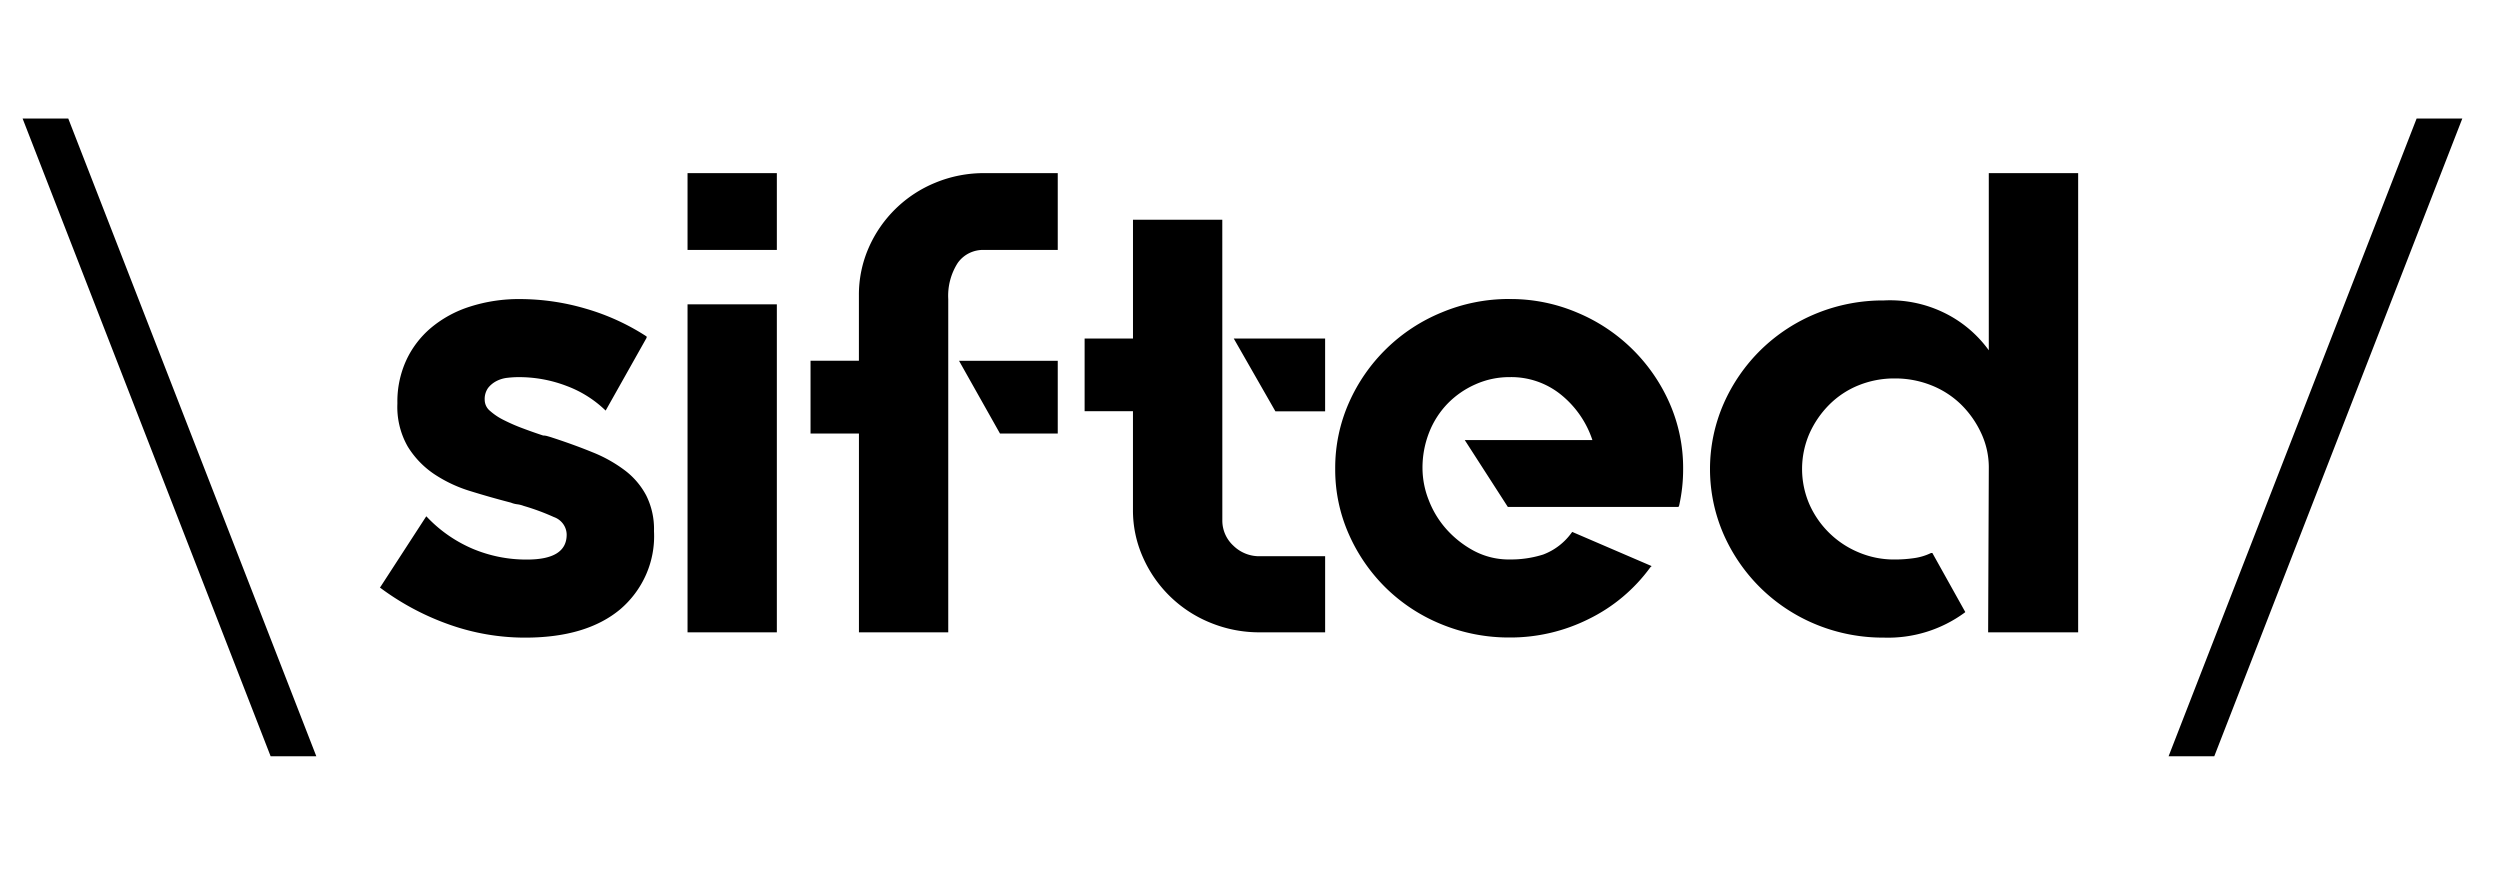<svg xmlns="http://www.w3.org/2000/svg" width="130" height="46" fill="none"><path fill="#000" d="m1.175 6.164 12.898 33.163h2.376L3.55 6.164H1.175ZM28.698 22.75c.769.25 1.474.506 2.113.768a7.24 7.24 0 0 1 1.677.938c.465.35.847.798 1.118 1.313a3.89 3.89 0 0 1 .402 1.827v.034a4.942 4.942 0 0 1-.404 2.228 5.055 5.055 0 0 1-1.36 1.832c-1.176.978-2.824 1.467-4.943 1.467a11.804 11.804 0 0 1-3.912-.67 13.548 13.548 0 0 1-3.599-1.91l-.035-.034.035-.035 2.376-3.661.035.034a7.116 7.116 0 0 0 2.375 1.654 7.174 7.174 0 0 0 2.83.562c1.373 0 2.06-.43 2.061-1.293a.965.965 0 0 0-.185-.56 1.002 1.002 0 0 0-.48-.357 12.02 12.02 0 0 0-1.571-.58 1.397 1.397 0 0 0-.332-.084 1.251 1.251 0 0 1-.331-.086 46.13 46.13 0 0 1-2.096-.595 7.153 7.153 0 0 1-1.887-.884 4.685 4.685 0 0 1-1.38-1.433 4.146 4.146 0 0 1-.541-2.229v-.067c-.01-.75.146-1.494.454-2.178.3-.655.742-1.236 1.293-1.702a5.942 5.942 0 0 1 2.026-1.105 8.324 8.324 0 0 1 2.62-.392c1.148.004 2.289.171 3.389.495a11.8 11.8 0 0 1 3.178 1.45v.067l-2.13 3.786-.035-.033a5.831 5.831 0 0 0-1.991-1.246 6.907 6.907 0 0 0-2.516-.46 5.156 5.156 0 0 0-.558.034 1.61 1.61 0 0 0-.577.17c-.17.088-.32.21-.436.358a.996.996 0 0 0-.176.632.747.747 0 0 0 .278.563c.216.19.456.35.716.477.318.16.644.303.978.426.36.136.716.261 1.066.376.076 0 .153.012.226.034.082.023.157.046.228.068m7.055-6.923h4.644V32.88h-4.644V15.825Zm0-6.822h4.644v3.993h-4.644V9.003Zm14.116 9.756h5.135v3.785H52l-2.131-3.785Zm5.135-9.756v3.993h-3.808a1.635 1.635 0 0 0-.79.163 1.59 1.59 0 0 0-.607.519 3.166 3.166 0 0 0-.489 1.876V32.88h-4.644V22.544h-2.517v-3.785h2.515v-3.41a6.076 6.076 0 0 1 .506-2.458 6.437 6.437 0 0 1 3.477-3.393 6.58 6.58 0 0 1 2.549-.495h3.808Zm13.903 8.599v3.786h-2.585l-2.166-3.786h4.751Zm-5.345 9.445a1.773 1.773 0 0 0 .577 1.33 1.918 1.918 0 0 0 1.379.546h3.39v3.957h-3.39a6.685 6.685 0 0 1-2.565-.495 6.484 6.484 0 0 1-3.514-3.394 5.967 5.967 0 0 1-.524-2.491v-5.117H56.4v-3.781h2.515v-6.178h4.644l.002 15.623ZM78.51 15.55a8.817 8.817 0 0 1 3.493.7 9.035 9.035 0 0 1 4.804 4.69 8.37 8.37 0 0 1 .716 3.445 8.603 8.603 0 0 1-.209 1.91l-.035.067h-8.871l-2.24-3.478h6.637a5.082 5.082 0 0 0-1.625-2.354 4.112 4.112 0 0 0-2.672-.92 4.32 4.32 0 0 0-1.781.374 4.62 4.62 0 0 0-1.45 1.002c-.415.43-.742.939-.96 1.496a5.004 5.004 0 0 0-.347 1.886c.006.552.112 1.098.315 1.614.209.555.516 1.067.908 1.513.406.46.891.846 1.432 1.138.58.311 1.229.469 1.886.459a5.566 5.566 0 0 0 1.734-.256 3.216 3.216 0 0 0 1.484-1.143l.034-.034.07.034 4.052 1.743-.07.067a8.666 8.666 0 0 1-3.196 2.683 9.106 9.106 0 0 1-4.104.964 9.235 9.235 0 0 1-3.546-.683 8.927 8.927 0 0 1-2.882-1.876 8.98 8.98 0 0 1-1.941-2.797 8.265 8.265 0 0 1-.715-3.41 8.357 8.357 0 0 1 .715-3.446 8.99 8.99 0 0 1 4.82-4.69 9.034 9.034 0 0 1 3.547-.7m29.551-6.545V32.88h-4.681l.035-8.562a4.196 4.196 0 0 0-.402-1.806 5.067 5.067 0 0 0-1.048-1.485 4.67 4.67 0 0 0-1.537-.99 5.065 5.065 0 0 0-1.903-.358 4.931 4.931 0 0 0-1.887.359 4.572 4.572 0 0 0-1.52 1.006 5.018 5.018 0 0 0-1.03 1.5 4.621 4.621 0 0 0 0 3.684 4.816 4.816 0 0 0 2.55 2.491 4.71 4.71 0 0 0 1.887.375c.327 0 .654-.022.977-.068.317-.041.623-.132.909-.27h.069l1.712 3.07-.036.033a6.734 6.734 0 0 1-4.191 1.297 9.161 9.161 0 0 1-3.459-.654 8.994 8.994 0 0 1-2.934-1.905 8.989 8.989 0 0 1-1.94-2.796 8.495 8.495 0 0 1 0-6.822 8.997 8.997 0 0 1 1.94-2.798 8.992 8.992 0 0 1 2.934-1.904 9.16 9.16 0 0 1 3.459-.654 6.4 6.4 0 0 1 3.066.611 6.23 6.23 0 0 1 2.383 1.981V9.003h4.647Zm17.6-2.839-12.898 33.163h2.376L128.04 6.164h-2.376Z"/></svg>